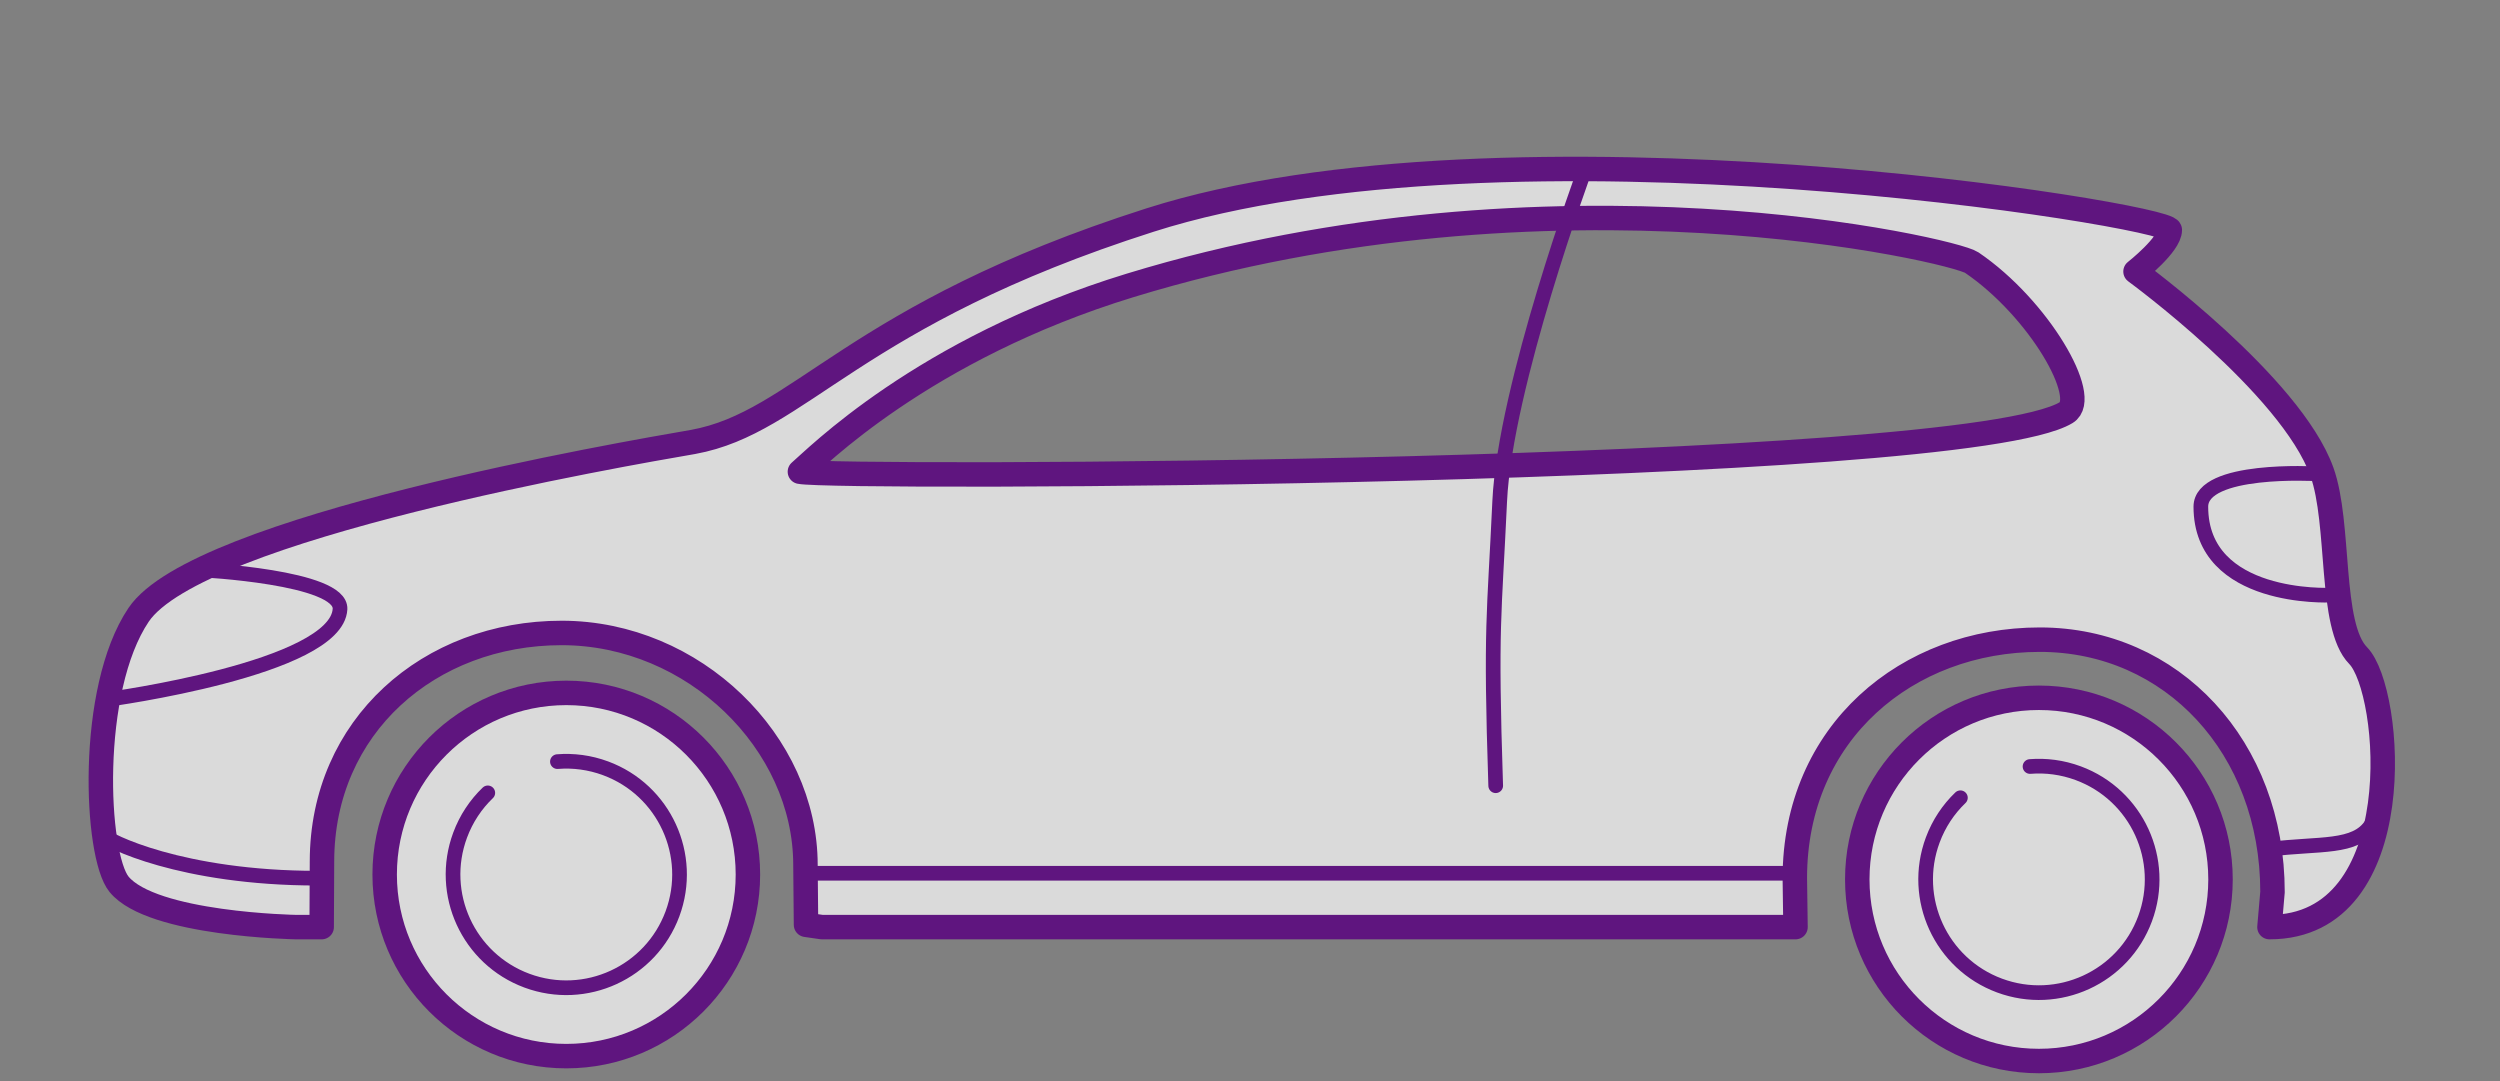 <svg width="511" height="221" viewBox="0 0 511 221" fill="none" xmlns="http://www.w3.org/2000/svg">
<rect x="0" y="0" width="511" height="221" fill="#808080" stroke="none"/>
<path d="M463.879 189.5C493 189.5 489 141.127 482 134C476.033 127.926 478.418 107.076 474.594 96.421C468.227 78.68 436.5 55.5 436.5 55.5C436.5 55.5 443.508 50 443.508 47C443.508 44 307.667 21.795 235 45C174.218 64.41 163.667 86.333 141.667 90.333C127.404 92.792 40.369 107.793 28.334 125.666C17.991 141.026 19.519 174.864 24.334 180.749C31.083 189 60.5 189.5 60.5 189.5H65.75L65.813 176.122C65.813 148.428 87.75 129.375 114.802 129.375C141.856 129.375 164.636 151.813 164.636 176.791L164.749 189.031L168 189.5H367L366.861 179.5C366.861 149.667 389.907 130.748 416.942 130.748C443.977 130.748 464.5 152.75 464.5 182.334L463.879 189.5ZM422.334 84.333C401.028 97.19 170.5 97.921 163.5 96.421C166.5 93.921 188.5 71.334 231 58.334C317.269 31.946 399.271 51.123 403.017 53.667C416.75 63 427.323 81.323 422.334 84.333Z" fill="white" fill-opacity="0.71" stroke="#5F157F" stroke-width="5" stroke-miterlimit="10" stroke-linecap="round" stroke-linejoin="round"/>
<path d="M115.75 215.873C136.252 215.873 152.873 199.252 152.873 178.75C152.873 158.247 136.252 141.627 115.75 141.627C95.248 141.627 78.627 158.247 78.627 178.75C78.627 199.252 95.248 215.873 115.75 215.873Z" fill="white" fill-opacity="0.71" stroke="#5F157F" stroke-width="5" stroke-miterlimit="10" stroke-linecap="round" stroke-linejoin="round"/>
<path d="M99.705 162.061C97.265 164.405 95.302 167.321 94.048 170.706C89.607 182.692 95.723 196.01 107.708 200.45C119.694 204.891 133.011 198.776 137.452 186.79C141.893 174.804 135.777 161.487 123.792 157.046C120.536 155.839 117.184 155.417 113.936 155.674" stroke="#5F157F" stroke-width="3" stroke-miterlimit="10" stroke-linecap="round" stroke-linejoin="round"/>
<path d="M324.001 34.542C324.001 34.542 307.62 79 306.537 102.5C305.447 126.135 304.633 127.544 305.721 160.601" stroke="#5F157F" stroke-width="3" stroke-miterlimit="10" stroke-linecap="round" stroke-linejoin="round"/>
<path d="M167 178.5H367" stroke="#5F157F" stroke-width="3" stroke-miterlimit="10" stroke-linecap="round" stroke-linejoin="round"/>
<path d="M463.879 173.59C474.1 172.299 481.478 173.552 484.737 168.5" stroke="#5F157F" stroke-width="3" stroke-miterlimit="10" stroke-linecap="round" stroke-linejoin="round"/>
<path d="M21.015 170.616C21.73 171.704 37 179.5 64.88 179.5" stroke="#5F157F" stroke-width="3" stroke-miterlimit="10" stroke-linecap="round" stroke-linejoin="round"/>
<path d="M21.973 142.967C21.973 142.967 68.824 136.658 69.5 124.5C69.866 117.915 40.993 116.485 40.993 116.485" stroke="#5F157F" stroke-width="3" stroke-miterlimit="10" stroke-linecap="round" stroke-linejoin="round"/>
<path d="M473.333 96.842C473.333 96.842 449.854 95.486 449.854 103.567C449.854 122.863 476.25 121.64 476.25 121.64" stroke="#5F157F" stroke-width="3" stroke-miterlimit="10" stroke-linecap="round" stroke-linejoin="round"/>
<path d="M416.75 216.873C437.252 216.873 453.873 200.252 453.873 179.75C453.873 159.247 437.252 142.627 416.75 142.627C396.247 142.627 379.627 159.247 379.627 179.75C379.627 200.252 396.247 216.873 416.75 216.873Z" fill="white" fill-opacity="0.71" stroke="#5F157F" stroke-width="5" stroke-miterlimit="10" stroke-linecap="round" stroke-linejoin="round"/>
<path d="M400.705 163.061C398.264 165.405 396.302 168.321 395.048 171.706C390.607 183.692 396.723 197.01 408.708 201.45C420.694 205.891 434.012 199.776 438.452 187.79C442.893 175.804 436.777 162.487 424.792 158.046C421.536 156.839 418.184 156.417 414.936 156.674" stroke="#5F157F" stroke-width="3" stroke-miterlimit="10" stroke-linecap="round" stroke-linejoin="round"/>
</svg>
